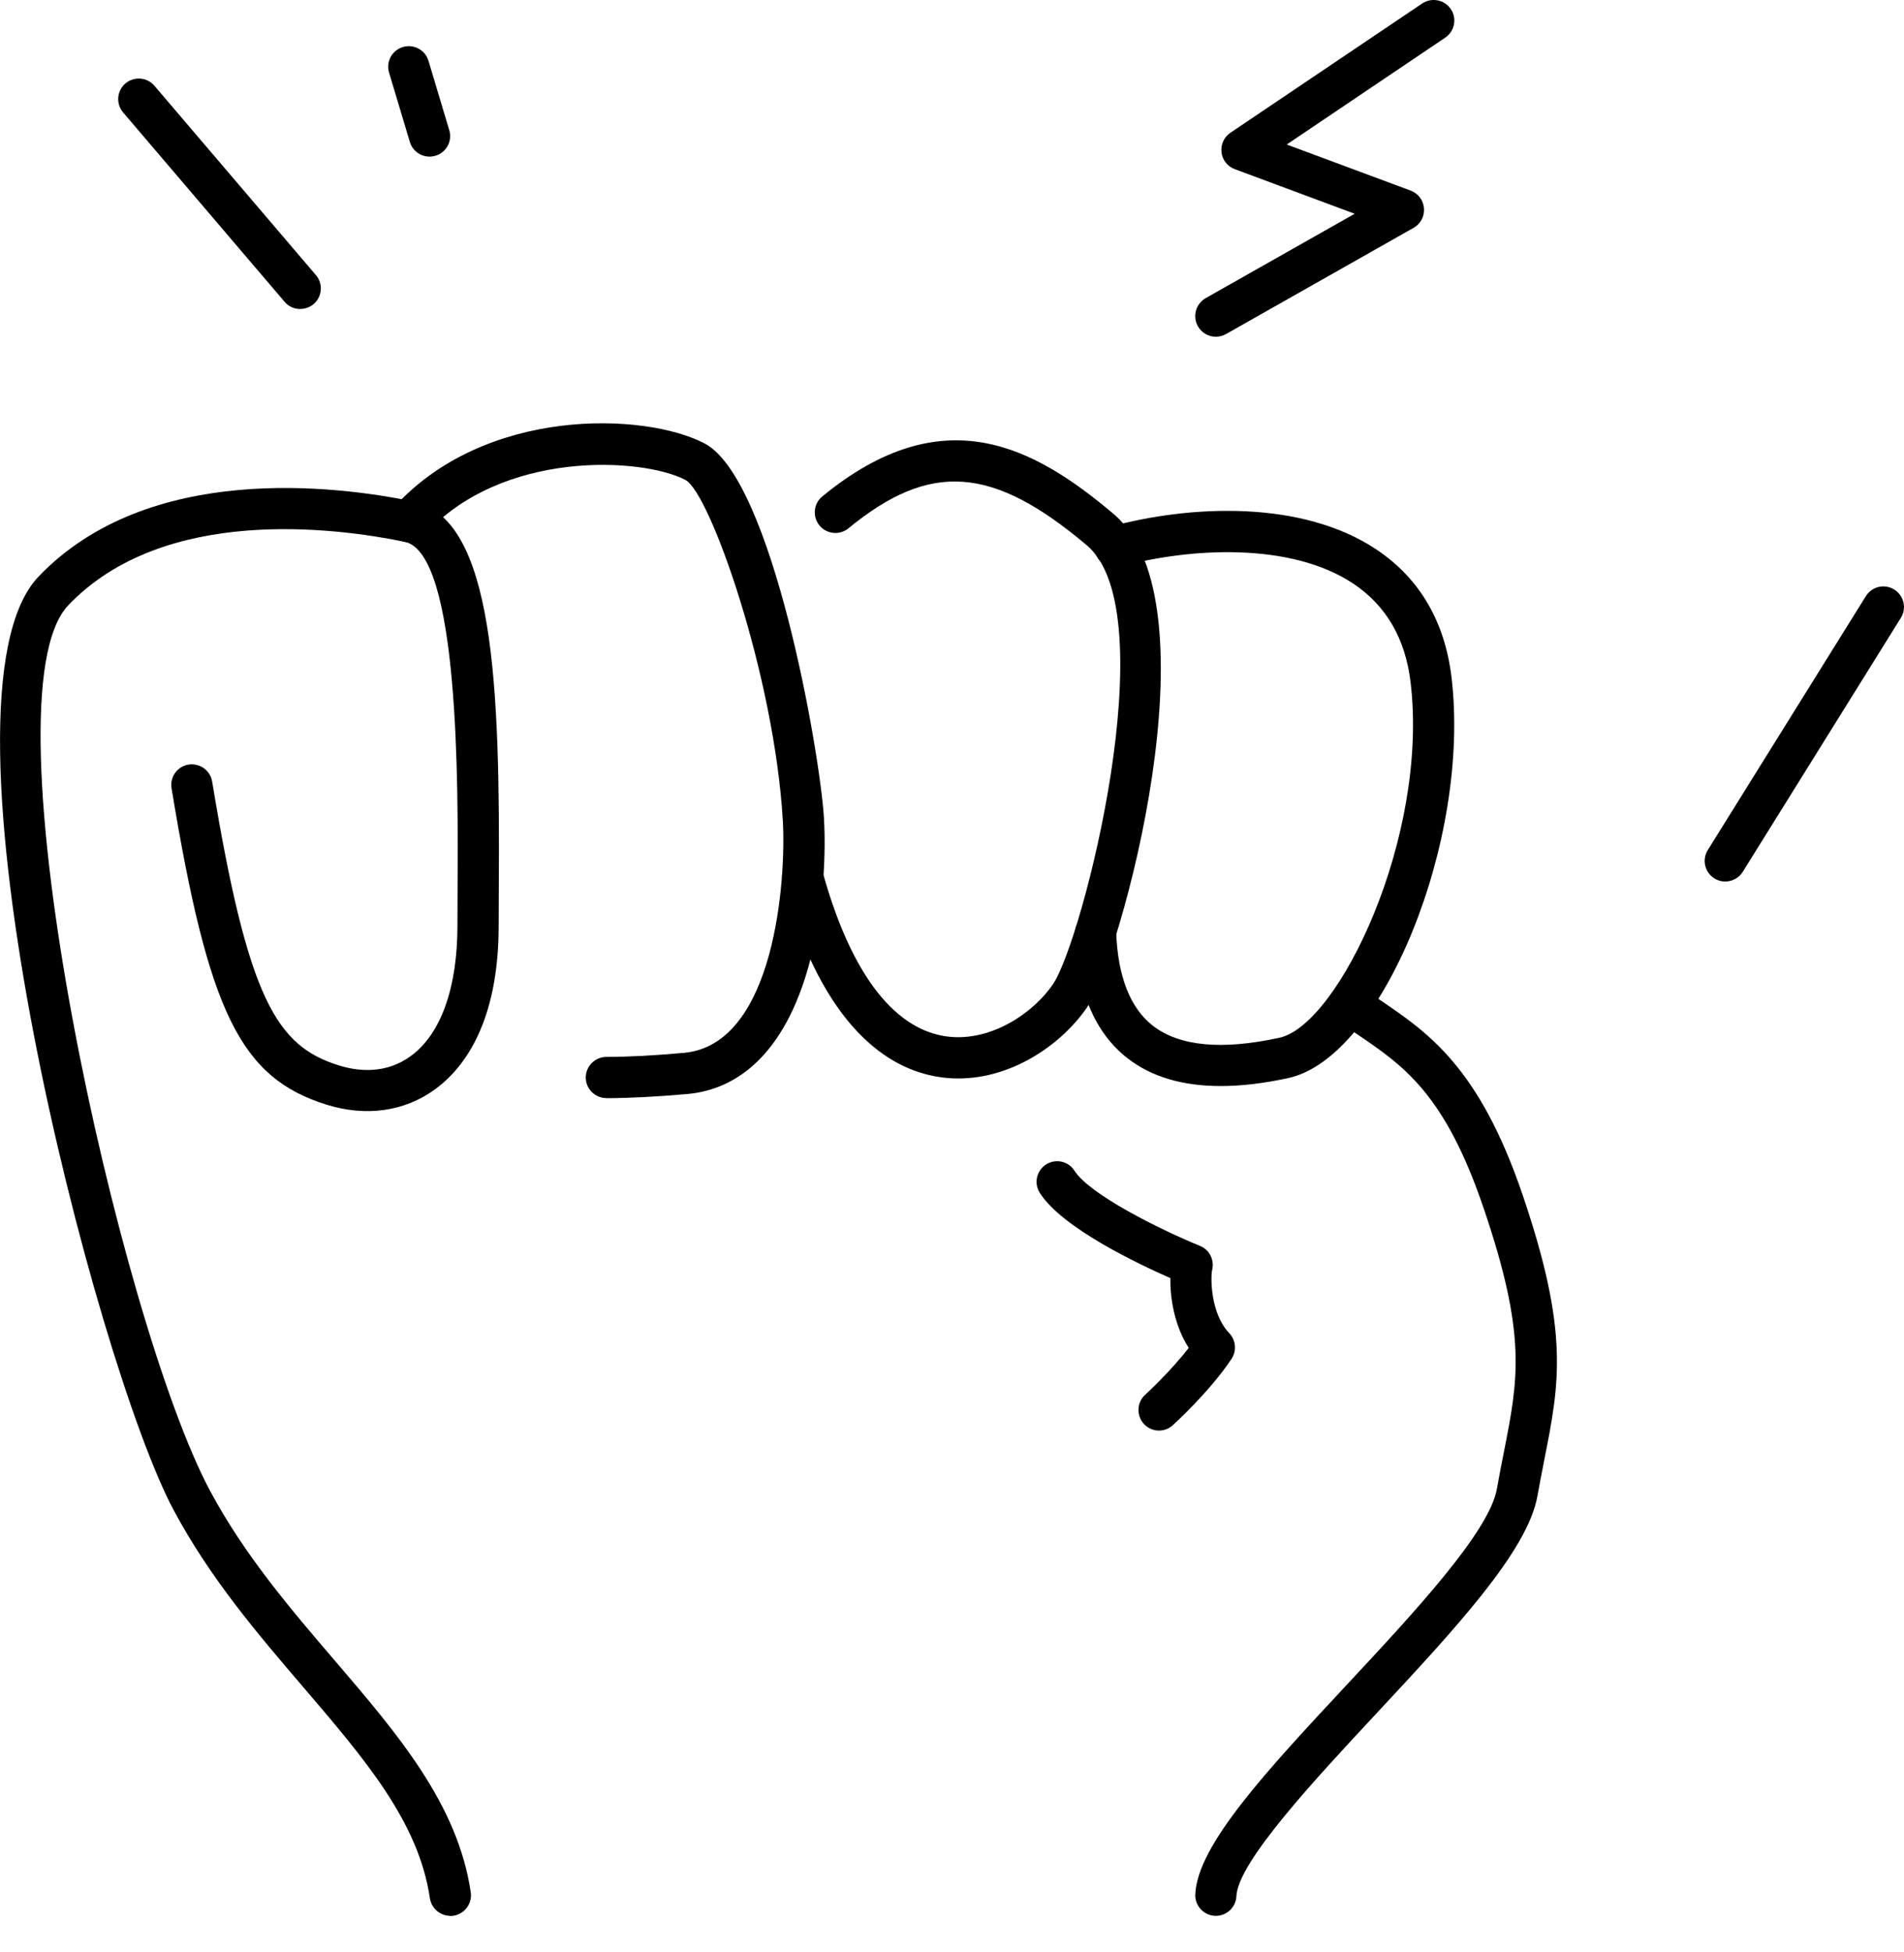 <svg xmlns="http://www.w3.org/2000/svg" viewBox="0 0 40 41"><g><path d="M9.459 40.233C9.249 40.233 9.064 40.078 9.031 39.862C8.795 38.262 7.674 36.952 6.375 35.434C5.413 34.311 4.418 33.15 3.649 31.714C2.01 28.657 -1.609 14.635 0.81 12.108C3.117 9.696 7.08 10.2 8.677 10.53C10.386 10.881 10.505 14.404 10.479 18.625C10.479 18.914 10.476 19.185 10.476 19.438C10.476 21.466 9.754 22.424 9.147 22.87C8.505 23.342 7.692 23.457 6.859 23.198C5.05 22.632 4.381 21.266 3.604 16.553C3.565 16.317 3.724 16.095 3.96 16.056C4.196 16.02 4.418 16.176 4.457 16.412C5.214 21.003 5.812 21.964 7.117 22.373C7.516 22.498 8.103 22.564 8.634 22.174C9.264 21.712 9.61 20.74 9.61 19.44C9.61 19.185 9.612 18.912 9.613 18.622C9.625 16.526 9.654 11.616 8.502 11.378C7.047 11.079 3.444 10.608 1.436 12.709C-0.402 14.63 2.519 27.773 4.413 31.307C5.138 32.66 6.102 33.785 7.034 34.873C8.363 36.424 9.617 37.89 9.89 39.739C9.924 39.974 9.761 40.195 9.525 40.231C9.503 40.234 9.483 40.236 9.461 40.236L9.459 40.233Z"></path><path d="M12.739 23.06C12.502 23.06 12.306 22.867 12.306 22.629C12.306 22.39 12.5 22.196 12.738 22.195C13.203 22.195 13.751 22.166 14.367 22.11C16.288 21.938 16.517 18.444 16.446 17.234C16.266 14.172 14.913 10.345 14.399 10.078C13.495 9.606 10.538 9.435 8.909 11.244C8.749 11.422 8.476 11.436 8.298 11.276C8.119 11.117 8.106 10.842 8.265 10.665C10.182 8.537 13.537 8.653 14.8 9.311C16.232 10.059 17.232 15.844 17.31 17.184C17.361 18.057 17.283 19.399 16.908 20.555C16.302 22.427 15.232 22.904 14.443 22.974C13.803 23.031 13.23 23.06 12.741 23.062L12.739 23.06Z"></path><path d="M20.13 22.648C19.984 22.648 19.837 22.636 19.687 22.61C18.676 22.441 17.293 21.597 16.446 18.539C16.381 18.308 16.517 18.07 16.748 18.006C16.977 17.941 17.216 18.077 17.281 18.308C17.854 20.38 18.737 21.573 19.832 21.757C20.741 21.91 21.67 21.324 22.121 20.669C22.736 19.774 24.509 12.867 22.834 11.453C20.852 9.779 19.541 9.686 17.824 11.095C17.639 11.246 17.367 11.219 17.215 11.034C17.064 10.849 17.091 10.575 17.276 10.424C19.808 8.347 21.712 9.372 23.392 10.791C25.612 12.665 23.521 20.16 22.834 21.159C22.313 21.918 21.283 22.648 20.132 22.648H20.13Z"></path><path d="M25.647 22.807C24.847 22.807 24.192 22.614 23.693 22.228C23.004 21.694 22.631 20.816 22.583 19.616C22.575 19.377 22.76 19.177 22.999 19.167C23.24 19.163 23.439 19.343 23.449 19.582C23.485 20.514 23.746 21.173 24.223 21.543C24.778 21.972 25.672 22.057 26.881 21.792C28.123 21.521 30.022 17.576 29.634 14.326C29.525 13.416 29.124 12.724 28.445 12.266C27.115 11.37 24.97 11.507 23.537 11.899C23.306 11.962 23.069 11.826 23.006 11.595C22.943 11.364 23.079 11.127 23.31 11.064C24.997 10.604 27.359 10.49 28.929 11.548C29.827 12.154 30.353 13.053 30.494 14.224C30.903 17.644 29.045 22.206 27.066 22.639C26.551 22.751 26.078 22.807 25.647 22.807Z"></path><path d="M25.544 40.233C25.544 40.233 25.532 40.233 25.525 40.233C25.286 40.222 25.101 40.02 25.111 39.781C25.155 38.748 26.604 37.193 28.283 35.392C29.692 33.882 31.287 32.171 31.447 31.268C31.497 30.984 31.548 30.723 31.598 30.475C31.896 28.96 32.078 28.043 31.17 25.375C30.352 22.965 29.49 22.381 28.49 21.704C28.361 21.617 28.232 21.529 28.101 21.436C27.906 21.298 27.858 21.029 27.998 20.833C28.135 20.638 28.405 20.591 28.6 20.73C28.727 20.818 28.851 20.903 28.975 20.988C30.009 21.689 31.078 22.413 31.99 25.099C32.971 27.985 32.762 29.043 32.446 30.643C32.399 30.884 32.348 31.141 32.298 31.419C32.095 32.573 30.55 34.23 28.916 35.983C27.619 37.374 26.005 39.106 25.975 39.819C25.965 40.051 25.773 40.233 25.542 40.233H25.544Z"></path><path d="M24.35 30.042C24.231 30.042 24.114 29.995 24.029 29.9C23.869 29.723 23.883 29.448 24.059 29.289C24.064 29.284 24.575 28.819 24.973 28.306C24.662 27.821 24.582 27.239 24.587 26.84C23.902 26.539 22.313 25.786 21.845 25.051C21.716 24.849 21.775 24.582 21.977 24.453C22.179 24.325 22.445 24.384 22.574 24.586C22.89 25.083 24.358 25.816 25.209 26.163C25.409 26.244 25.517 26.46 25.465 26.67C25.433 26.804 25.421 27.576 25.825 27.997C25.964 28.143 25.984 28.367 25.872 28.537C25.412 29.228 24.67 29.901 24.638 29.93C24.555 30.005 24.451 30.042 24.348 30.042H24.35Z"></path><path d="M36.246 18.513C36.168 18.513 36.088 18.493 36.017 18.447C35.813 18.32 35.752 18.053 35.878 17.851L39.199 12.519C39.326 12.315 39.593 12.254 39.795 12.38C39.998 12.507 40.06 12.773 39.934 12.975L36.613 18.308C36.531 18.44 36.389 18.512 36.244 18.512L36.246 18.513Z"></path><path d="M25.543 7.071C25.392 7.071 25.246 6.993 25.166 6.852C25.049 6.643 25.122 6.38 25.329 6.261L28.46 4.489L25.94 3.552C25.787 3.496 25.68 3.359 25.662 3.198C25.643 3.036 25.714 2.878 25.85 2.787L29.878 0.073C30.075 -0.059 30.344 -0.008 30.479 0.19C30.613 0.389 30.56 0.657 30.361 0.791L27.032 3.035L29.635 4.002C29.793 4.061 29.903 4.206 29.915 4.374C29.929 4.542 29.844 4.701 29.698 4.784L25.757 7.015C25.689 7.052 25.616 7.071 25.543 7.071Z"></path><path d="M6.309 6.49C6.187 6.49 6.065 6.439 5.98 6.339L2.587 2.362C2.432 2.181 2.453 1.908 2.634 1.753C2.816 1.599 3.089 1.619 3.244 1.801L6.636 5.776C6.791 5.957 6.771 6.23 6.589 6.385C6.508 6.454 6.407 6.488 6.309 6.488V6.49Z"></path><path d="M9.024 3.289C8.838 3.289 8.666 3.169 8.61 2.98L8.174 1.526C8.104 1.297 8.235 1.056 8.464 0.988C8.692 0.92 8.934 1.049 9.002 1.278L9.438 2.733C9.508 2.962 9.377 3.203 9.148 3.271C9.107 3.282 9.065 3.289 9.024 3.289Z"></path></g></svg>
